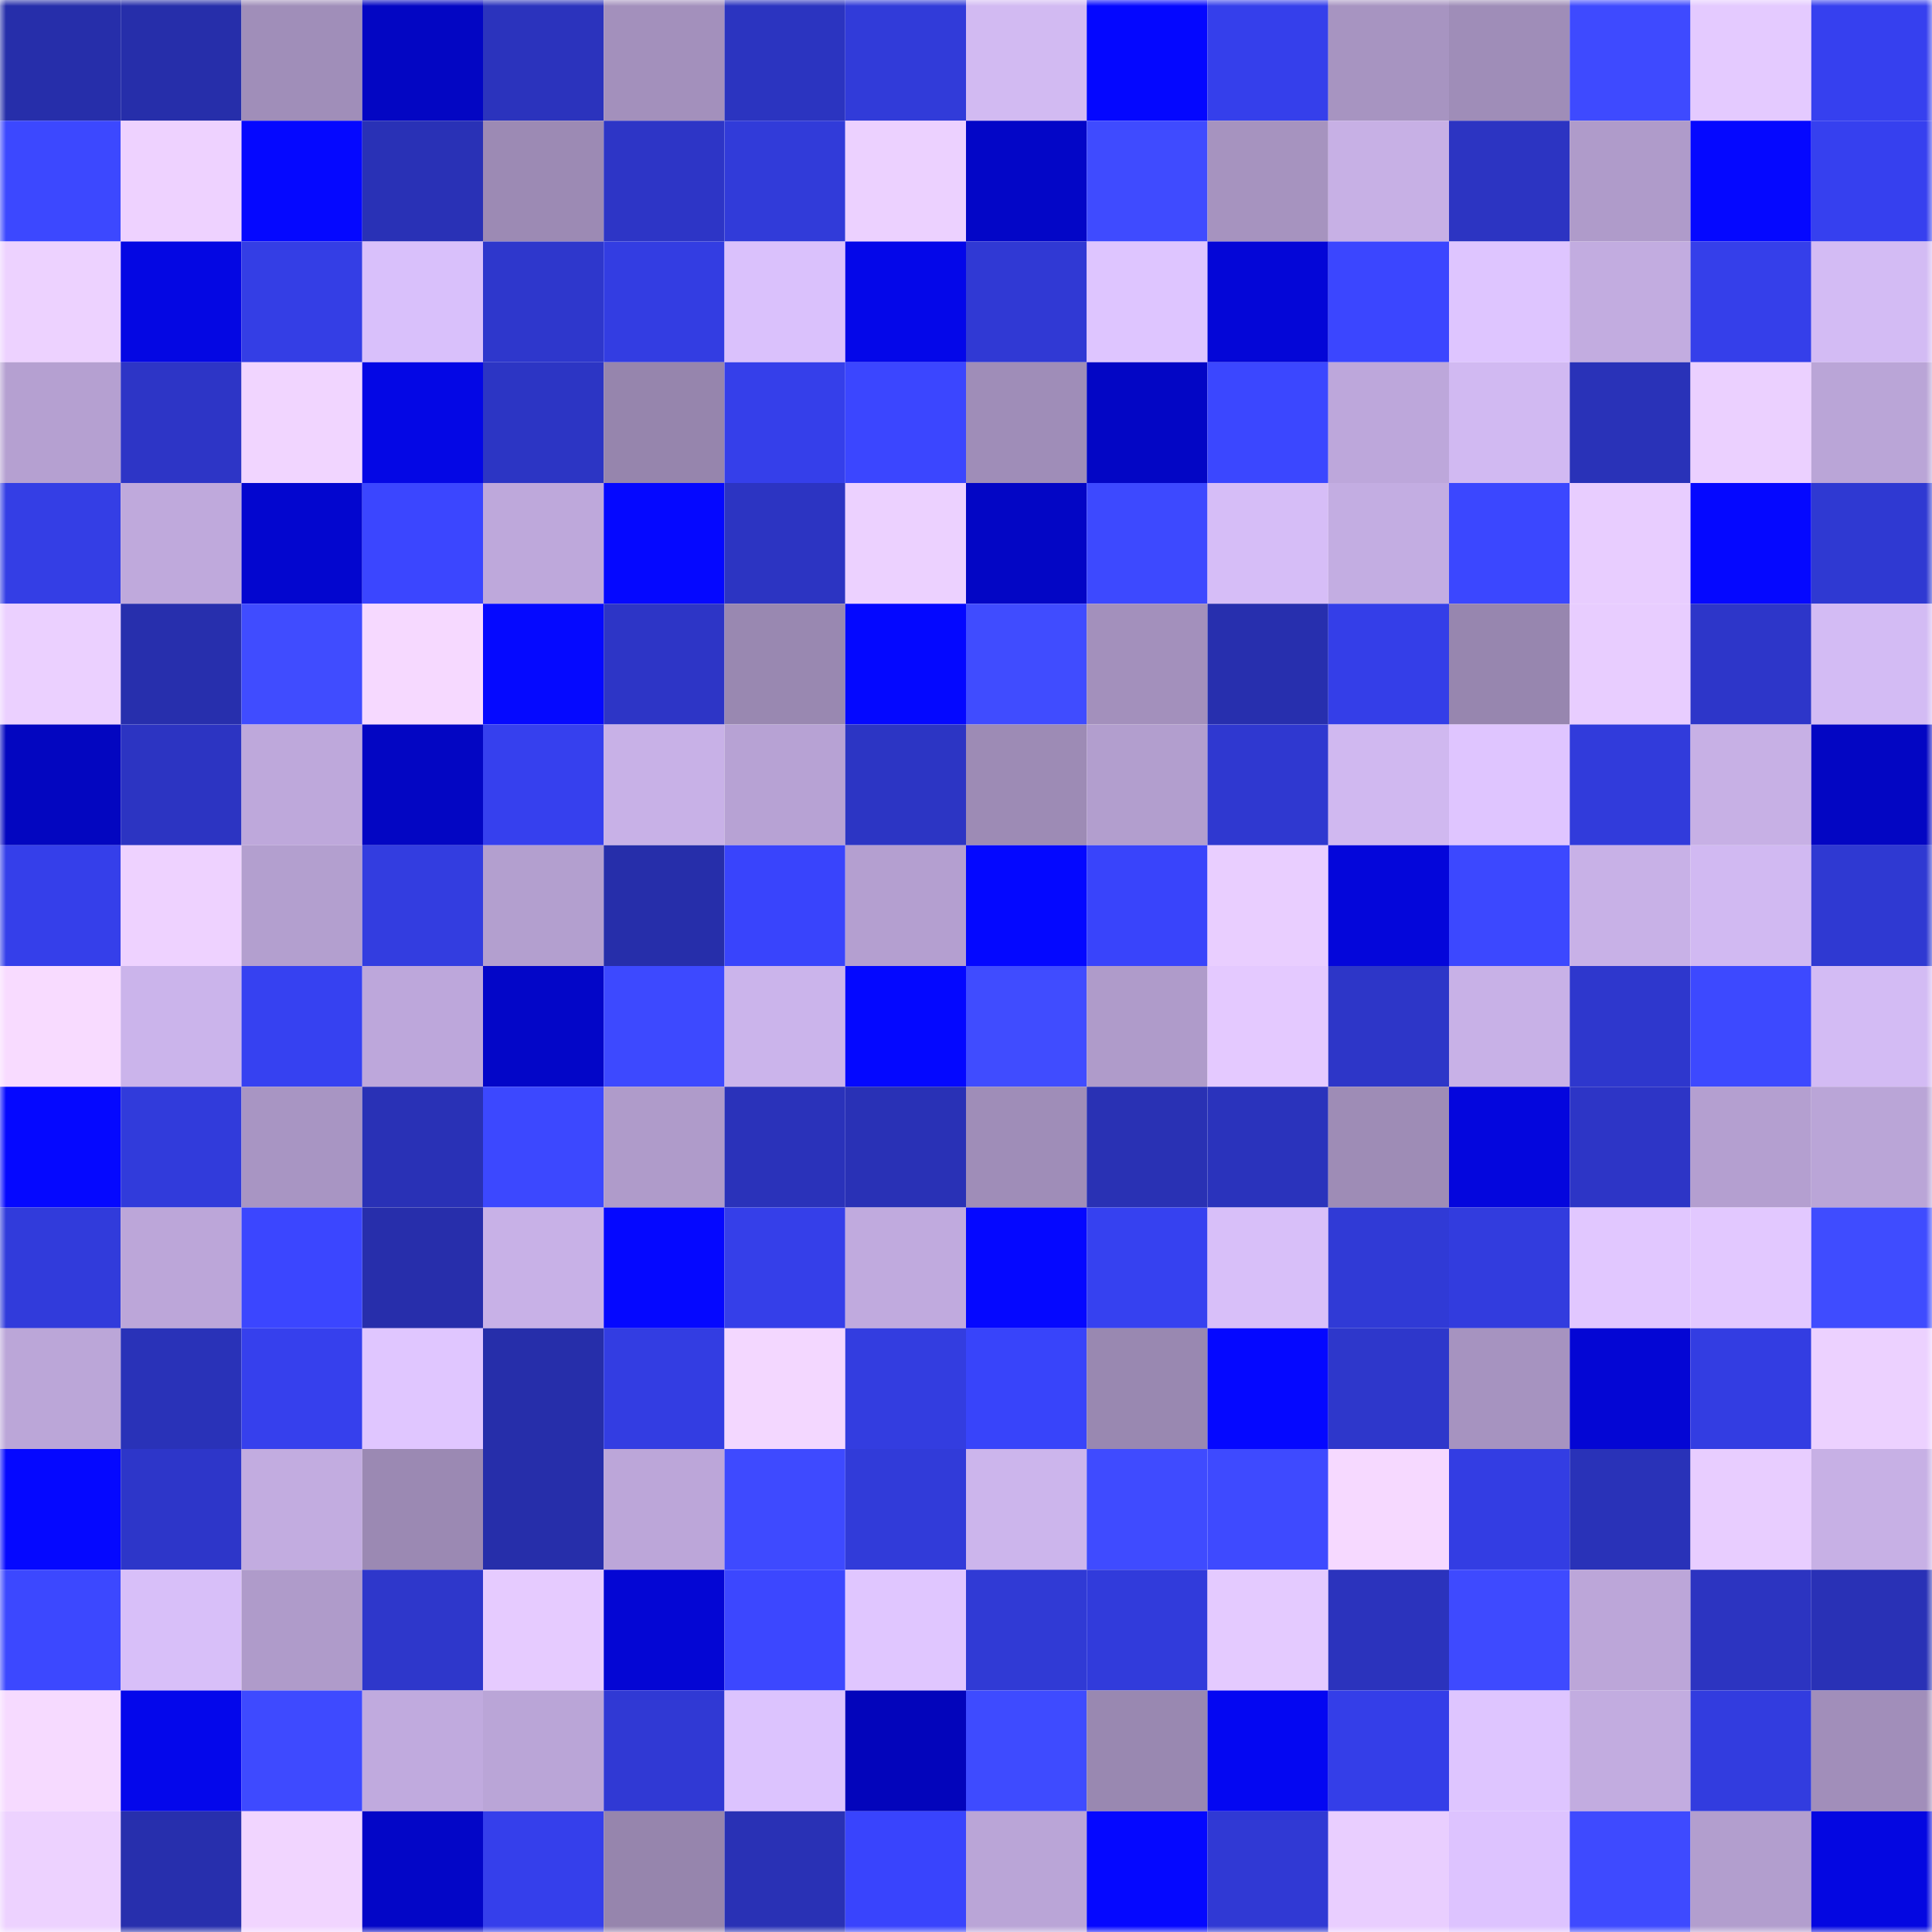 <svg viewBox="0 0 160 160" fill="none" role="img" xmlns="http://www.w3.org/2000/svg" width="240" height="240" name="ethereum%2C0x9f2c32820dfcb7d8dc237f9ebafbc85759e8c1b8"><mask id="1798182998" mask-type="alpha" maskUnits="userSpaceOnUse" x="0" y="0" width="160" height="160"><rect width="160" height="160" fill="#FFFFFF"></rect></mask><g mask="url(#1798182998)"><rect x="0" y="0" width="10" height="10" fill="#262eaa"></rect><rect x="10" y="0" width="10" height="10" fill="#262eaa"></rect><rect x="20" y="0" width="10" height="10" fill="#a08eb9"></rect><rect x="30" y="0" width="10" height="10" fill="#0306c3"></rect><rect x="40" y="0" width="10" height="10" fill="#2b33bd"></rect><rect x="50" y="0" width="10" height="10" fill="#a390bc"></rect><rect x="60" y="0" width="10" height="10" fill="#2b34c0"></rect><rect x="70" y="0" width="10" height="10" fill="#313bd9"></rect><rect x="80" y="0" width="10" height="10" fill="#d2baf2"></rect><rect x="90" y="0" width="10" height="10" fill="#0407ff"></rect><rect x="100" y="0" width="10" height="10" fill="#353feb"></rect><rect x="110" y="0" width="10" height="10" fill="#a794c1"></rect><rect x="120" y="0" width="10" height="10" fill="#9f8db8"></rect><rect x="130" y="0" width="10" height="10" fill="#3e4aff"></rect><rect x="140" y="0" width="10" height="10" fill="#e4caff"></rect><rect x="150" y="0" width="10" height="10" fill="#3640ef"></rect><rect x="0" y="10" width="10" height="10" fill="#3c48ff"></rect><rect x="10" y="10" width="10" height="10" fill="#eed2ff"></rect><rect x="20" y="10" width="10" height="10" fill="#0508ff"></rect><rect x="30" y="10" width="10" height="10" fill="#2931b6"></rect><rect x="40" y="10" width="10" height="10" fill="#9c8ab4"></rect><rect x="50" y="10" width="10" height="10" fill="#2d35c6"></rect><rect x="60" y="10" width="10" height="10" fill="#313bd9"></rect><rect x="70" y="10" width="10" height="10" fill="#ecd1ff"></rect><rect x="80" y="10" width="10" height="10" fill="#0306c7"></rect><rect x="90" y="10" width="10" height="10" fill="#3f4bff"></rect><rect x="100" y="10" width="10" height="10" fill="#a693bf"></rect><rect x="110" y="10" width="10" height="10" fill="#c7b0e5"></rect><rect x="120" y="10" width="10" height="10" fill="#2c34c2"></rect><rect x="130" y="10" width="10" height="10" fill="#af9bca"></rect><rect x="140" y="10" width="10" height="10" fill="#0508ff"></rect><rect x="150" y="10" width="10" height="10" fill="#3640ef"></rect><rect x="0" y="20" width="10" height="10" fill="#edd2ff"></rect><rect x="10" y="20" width="10" height="10" fill="#0407e3"></rect><rect x="20" y="20" width="10" height="10" fill="#343ee5"></rect><rect x="30" y="20" width="10" height="10" fill="#d9c0fb"></rect><rect x="40" y="20" width="10" height="10" fill="#2e37cc"></rect><rect x="50" y="20" width="10" height="10" fill="#333de2"></rect><rect x="60" y="20" width="10" height="10" fill="#dac1fc"></rect><rect x="70" y="20" width="10" height="10" fill="#0407e9"></rect><rect x="80" y="20" width="10" height="10" fill="#3039d4"></rect><rect x="90" y="20" width="10" height="10" fill="#dec5ff"></rect><rect x="100" y="20" width="10" height="10" fill="#0406d7"></rect><rect x="110" y="20" width="10" height="10" fill="#3b46ff"></rect><rect x="120" y="20" width="10" height="10" fill="#dec5ff"></rect><rect x="130" y="20" width="10" height="10" fill="#c2ace0"></rect><rect x="140" y="20" width="10" height="10" fill="#353fea"></rect><rect x="150" y="20" width="10" height="10" fill="#d3bbf4"></rect><rect x="0" y="30" width="10" height="10" fill="#b5a0d1"></rect><rect x="10" y="30" width="10" height="10" fill="#2d35c6"></rect><rect x="20" y="30" width="10" height="10" fill="#f1d5ff"></rect><rect x="30" y="30" width="10" height="10" fill="#0407e5"></rect><rect x="40" y="30" width="10" height="10" fill="#2c35c4"></rect><rect x="50" y="30" width="10" height="10" fill="#9685ad"></rect><rect x="60" y="30" width="10" height="10" fill="#353fea"></rect><rect x="70" y="30" width="10" height="10" fill="#3b46ff"></rect><rect x="80" y="30" width="10" height="10" fill="#9f8db8"></rect><rect x="90" y="30" width="10" height="10" fill="#0306c5"></rect><rect x="100" y="30" width="10" height="10" fill="#3b47ff"></rect><rect x="110" y="30" width="10" height="10" fill="#bda7db"></rect><rect x="120" y="30" width="10" height="10" fill="#d1b9f2"></rect><rect x="130" y="30" width="10" height="10" fill="#2932b8"></rect><rect x="140" y="30" width="10" height="10" fill="#ebd0ff"></rect><rect x="150" y="30" width="10" height="10" fill="#baa5d7"></rect><rect x="0" y="40" width="10" height="10" fill="#343ee5"></rect><rect x="10" y="40" width="10" height="10" fill="#bfa9dc"></rect><rect x="20" y="40" width="10" height="10" fill="#0306cf"></rect><rect x="30" y="40" width="10" height="10" fill="#3b46ff"></rect><rect x="40" y="40" width="10" height="10" fill="#bea8db"></rect><rect x="50" y="40" width="10" height="10" fill="#0508ff"></rect><rect x="60" y="40" width="10" height="10" fill="#2c34c2"></rect><rect x="70" y="40" width="10" height="10" fill="#ecd1ff"></rect><rect x="80" y="40" width="10" height="10" fill="#0306c5"></rect><rect x="90" y="40" width="10" height="10" fill="#3d49ff"></rect><rect x="100" y="40" width="10" height="10" fill="#d6bdf7"></rect><rect x="110" y="40" width="10" height="10" fill="#c3ade2"></rect><rect x="120" y="40" width="10" height="10" fill="#3b47ff"></rect><rect x="130" y="40" width="10" height="10" fill="#e8cdff"></rect><rect x="140" y="40" width="10" height="10" fill="#0508ff"></rect><rect x="150" y="40" width="10" height="10" fill="#2f39d2"></rect><rect x="0" y="50" width="10" height="10" fill="#ebd0ff"></rect><rect x="10" y="50" width="10" height="10" fill="#272fad"></rect><rect x="20" y="50" width="10" height="10" fill="#404cff"></rect><rect x="30" y="50" width="10" height="10" fill="#f6d9ff"></rect><rect x="40" y="50" width="10" height="10" fill="#0509ff"></rect><rect x="50" y="50" width="10" height="10" fill="#2d35c6"></rect><rect x="60" y="50" width="10" height="10" fill="#9988b1"></rect><rect x="70" y="50" width="10" height="10" fill="#0408ff"></rect><rect x="80" y="50" width="10" height="10" fill="#404cff"></rect><rect x="90" y="50" width="10" height="10" fill="#a390bc"></rect><rect x="100" y="50" width="10" height="10" fill="#272fae"></rect><rect x="110" y="50" width="10" height="10" fill="#343ee8"></rect><rect x="120" y="50" width="10" height="10" fill="#9786af"></rect><rect x="130" y="50" width="10" height="10" fill="#e8cdff"></rect><rect x="140" y="50" width="10" height="10" fill="#2d36c9"></rect><rect x="150" y="50" width="10" height="10" fill="#d3bbf4"></rect><rect x="0" y="60" width="10" height="10" fill="#0306c0"></rect><rect x="10" y="60" width="10" height="10" fill="#2c34c2"></rect><rect x="20" y="60" width="10" height="10" fill="#bea8db"></rect><rect x="30" y="60" width="10" height="10" fill="#0306c3"></rect><rect x="40" y="60" width="10" height="10" fill="#3640ee"></rect><rect x="50" y="60" width="10" height="10" fill="#c8b1e7"></rect><rect x="60" y="60" width="10" height="10" fill="#b7a2d4"></rect><rect x="70" y="60" width="10" height="10" fill="#2c35c4"></rect><rect x="80" y="60" width="10" height="10" fill="#9d8bb5"></rect><rect x="90" y="60" width="10" height="10" fill="#b29ece"></rect><rect x="100" y="60" width="10" height="10" fill="#2f38d0"></rect><rect x="110" y="60" width="10" height="10" fill="#d0b8f0"></rect><rect x="120" y="60" width="10" height="10" fill="#dfc5ff"></rect><rect x="130" y="60" width="10" height="10" fill="#313bdb"></rect><rect x="140" y="60" width="10" height="10" fill="#c7b0e5"></rect><rect x="150" y="60" width="10" height="10" fill="#0306c3"></rect><rect x="0" y="70" width="10" height="10" fill="#353fea"></rect><rect x="10" y="70" width="10" height="10" fill="#eed2ff"></rect><rect x="20" y="70" width="10" height="10" fill="#b39fcf"></rect><rect x="30" y="70" width="10" height="10" fill="#333de0"></rect><rect x="40" y="70" width="10" height="10" fill="#b39fcf"></rect><rect x="50" y="70" width="10" height="10" fill="#262eaa"></rect><rect x="60" y="70" width="10" height="10" fill="#3944fc"></rect><rect x="70" y="70" width="10" height="10" fill="#b49fd0"></rect><rect x="80" y="70" width="10" height="10" fill="#0408ff"></rect><rect x="90" y="70" width="10" height="10" fill="#3944fb"></rect><rect x="100" y="70" width="10" height="10" fill="#e9ceff"></rect><rect x="110" y="70" width="10" height="10" fill="#0406da"></rect><rect x="120" y="70" width="10" height="10" fill="#3c48ff"></rect><rect x="130" y="70" width="10" height="10" fill="#c8b1e7"></rect><rect x="140" y="70" width="10" height="10" fill="#d1b9f2"></rect><rect x="150" y="70" width="10" height="10" fill="#2f39d2"></rect><rect x="0" y="80" width="10" height="10" fill="#f8dbff"></rect><rect x="10" y="80" width="10" height="10" fill="#cbb4eb"></rect><rect x="20" y="80" width="10" height="10" fill="#3641f1"></rect><rect x="30" y="80" width="10" height="10" fill="#bda7db"></rect><rect x="40" y="80" width="10" height="10" fill="#0306c8"></rect><rect x="50" y="80" width="10" height="10" fill="#3d49ff"></rect><rect x="60" y="80" width="10" height="10" fill="#cbb4eb"></rect><rect x="70" y="80" width="10" height="10" fill="#0408ff"></rect><rect x="80" y="80" width="10" height="10" fill="#404cff"></rect><rect x="90" y="80" width="10" height="10" fill="#af9bca"></rect><rect x="100" y="80" width="10" height="10" fill="#e4c9ff"></rect><rect x="110" y="80" width="10" height="10" fill="#2d36c8"></rect><rect x="120" y="80" width="10" height="10" fill="#c8b1e7"></rect><rect x="130" y="80" width="10" height="10" fill="#2e37cd"></rect><rect x="140" y="80" width="10" height="10" fill="#3d49ff"></rect><rect x="150" y="80" width="10" height="10" fill="#d3bbf4"></rect><rect x="0" y="90" width="10" height="10" fill="#0508ff"></rect><rect x="10" y="90" width="10" height="10" fill="#313bdb"></rect><rect x="20" y="90" width="10" height="10" fill="#a895c3"></rect><rect x="30" y="90" width="10" height="10" fill="#2931b6"></rect><rect x="40" y="90" width="10" height="10" fill="#3c48ff"></rect><rect x="50" y="90" width="10" height="10" fill="#af9bca"></rect><rect x="60" y="90" width="10" height="10" fill="#2a32ba"></rect><rect x="70" y="90" width="10" height="10" fill="#2931b6"></rect><rect x="80" y="90" width="10" height="10" fill="#9f8db8"></rect><rect x="90" y="90" width="10" height="10" fill="#2931b4"></rect><rect x="100" y="90" width="10" height="10" fill="#2a33bc"></rect><rect x="110" y="90" width="10" height="10" fill="#9e8cb6"></rect><rect x="120" y="90" width="10" height="10" fill="#0406dd"></rect><rect x="130" y="90" width="10" height="10" fill="#2d35c6"></rect><rect x="140" y="90" width="10" height="10" fill="#b49fd0"></rect><rect x="150" y="90" width="10" height="10" fill="#baa5d7"></rect><rect x="0" y="100" width="10" height="10" fill="#313bdb"></rect><rect x="10" y="100" width="10" height="10" fill="#bca6d9"></rect><rect x="20" y="100" width="10" height="10" fill="#3b46ff"></rect><rect x="30" y="100" width="10" height="10" fill="#272eab"></rect><rect x="40" y="100" width="10" height="10" fill="#c8b1e7"></rect><rect x="50" y="100" width="10" height="10" fill="#0508ff"></rect><rect x="60" y="100" width="10" height="10" fill="#353fe9"></rect><rect x="70" y="100" width="10" height="10" fill="#c0aade"></rect><rect x="80" y="100" width="10" height="10" fill="#0508ff"></rect><rect x="90" y="100" width="10" height="10" fill="#3641f0"></rect><rect x="100" y="100" width="10" height="10" fill="#d8bff9"></rect><rect x="110" y="100" width="10" height="10" fill="#303ad6"></rect><rect x="120" y="100" width="10" height="10" fill="#323cde"></rect><rect x="130" y="100" width="10" height="10" fill="#e1c7ff"></rect><rect x="140" y="100" width="10" height="10" fill="#e2c8ff"></rect><rect x="150" y="100" width="10" height="10" fill="#3f4cff"></rect><rect x="0" y="110" width="10" height="10" fill="#bba6d8"></rect><rect x="10" y="110" width="10" height="10" fill="#2932b8"></rect><rect x="20" y="110" width="10" height="10" fill="#3640ed"></rect><rect x="30" y="110" width="10" height="10" fill="#e0c6ff"></rect><rect x="40" y="110" width="10" height="10" fill="#262eaa"></rect><rect x="50" y="110" width="10" height="10" fill="#333de2"></rect><rect x="60" y="110" width="10" height="10" fill="#f3d7ff"></rect><rect x="70" y="110" width="10" height="10" fill="#333de0"></rect><rect x="80" y="110" width="10" height="10" fill="#3844fa"></rect><rect x="90" y="110" width="10" height="10" fill="#9988b1"></rect><rect x="100" y="110" width="10" height="10" fill="#0508ff"></rect><rect x="110" y="110" width="10" height="10" fill="#2e37cb"></rect><rect x="120" y="110" width="10" height="10" fill="#a693c0"></rect><rect x="130" y="110" width="10" height="10" fill="#0406d4"></rect><rect x="140" y="110" width="10" height="10" fill="#333de2"></rect><rect x="150" y="110" width="10" height="10" fill="#ecd1ff"></rect><rect x="0" y="120" width="10" height="10" fill="#0508ff"></rect><rect x="10" y="120" width="10" height="10" fill="#2d36c9"></rect><rect x="20" y="120" width="10" height="10" fill="#c2ace0"></rect><rect x="30" y="120" width="10" height="10" fill="#9b89b3"></rect><rect x="40" y="120" width="10" height="10" fill="#262eaa"></rect><rect x="50" y="120" width="10" height="10" fill="#bca6d9"></rect><rect x="60" y="120" width="10" height="10" fill="#3e4aff"></rect><rect x="70" y="120" width="10" height="10" fill="#313bd9"></rect><rect x="80" y="120" width="10" height="10" fill="#ccb5ec"></rect><rect x="90" y="120" width="10" height="10" fill="#3f4bff"></rect><rect x="100" y="120" width="10" height="10" fill="#3e4aff"></rect><rect x="110" y="120" width="10" height="10" fill="#f6d9ff"></rect><rect x="120" y="120" width="10" height="10" fill="#333de3"></rect><rect x="130" y="120" width="10" height="10" fill="#2932b8"></rect><rect x="140" y="120" width="10" height="10" fill="#e8cdff"></rect><rect x="150" y="120" width="10" height="10" fill="#c7b0e5"></rect><rect x="0" y="130" width="10" height="10" fill="#3c48ff"></rect><rect x="10" y="130" width="10" height="10" fill="#d8bff9"></rect><rect x="20" y="130" width="10" height="10" fill="#af9bca"></rect><rect x="30" y="130" width="10" height="10" fill="#2e37cb"></rect><rect x="40" y="130" width="10" height="10" fill="#e6cbff"></rect><rect x="50" y="130" width="10" height="10" fill="#0406d4"></rect><rect x="60" y="130" width="10" height="10" fill="#3c47ff"></rect><rect x="70" y="130" width="10" height="10" fill="#e0c6ff"></rect><rect x="80" y="130" width="10" height="10" fill="#303ad5"></rect><rect x="90" y="130" width="10" height="10" fill="#313bdb"></rect><rect x="100" y="130" width="10" height="10" fill="#e4caff"></rect><rect x="110" y="130" width="10" height="10" fill="#2b33bd"></rect><rect x="120" y="130" width="10" height="10" fill="#3e4aff"></rect><rect x="130" y="130" width="10" height="10" fill="#bca6d9"></rect><rect x="140" y="130" width="10" height="10" fill="#2c34c1"></rect><rect x="150" y="130" width="10" height="10" fill="#2931b6"></rect><rect x="0" y="140" width="10" height="10" fill="#f6daff"></rect><rect x="10" y="140" width="10" height="10" fill="#0407eb"></rect><rect x="20" y="140" width="10" height="10" fill="#3e4aff"></rect><rect x="30" y="140" width="10" height="10" fill="#c0aade"></rect><rect x="40" y="140" width="10" height="10" fill="#baa5d7"></rect><rect x="50" y="140" width="10" height="10" fill="#3039d4"></rect><rect x="60" y="140" width="10" height="10" fill="#dcc3fe"></rect><rect x="70" y="140" width="10" height="10" fill="#0305bb"></rect><rect x="80" y="140" width="10" height="10" fill="#3e4bff"></rect><rect x="90" y="140" width="10" height="10" fill="#9988b1"></rect><rect x="100" y="140" width="10" height="10" fill="#0407f2"></rect><rect x="110" y="140" width="10" height="10" fill="#343ee8"></rect><rect x="120" y="140" width="10" height="10" fill="#dec5ff"></rect><rect x="130" y="140" width="10" height="10" fill="#c2ace0"></rect><rect x="140" y="140" width="10" height="10" fill="#323cdf"></rect><rect x="150" y="140" width="10" height="10" fill="#a18eba"></rect><rect x="0" y="150" width="10" height="10" fill="#edd2ff"></rect><rect x="10" y="150" width="10" height="10" fill="#272fad"></rect><rect x="20" y="150" width="10" height="10" fill="#f1d5ff"></rect><rect x="30" y="150" width="10" height="10" fill="#0306c7"></rect><rect x="40" y="150" width="10" height="10" fill="#353feb"></rect><rect x="50" y="150" width="10" height="10" fill="#9685ad"></rect><rect x="60" y="150" width="10" height="10" fill="#2931b5"></rect><rect x="70" y="150" width="10" height="10" fill="#3944fd"></rect><rect x="80" y="150" width="10" height="10" fill="#baa5d7"></rect><rect x="90" y="150" width="10" height="10" fill="#0508ff"></rect><rect x="100" y="150" width="10" height="10" fill="#3039d4"></rect><rect x="110" y="150" width="10" height="10" fill="#e9ceff"></rect><rect x="120" y="150" width="10" height="10" fill="#ddc3ff"></rect><rect x="130" y="150" width="10" height="10" fill="#3e4aff"></rect><rect x="140" y="150" width="10" height="10" fill="#b29ece"></rect><rect x="150" y="150" width="10" height="10" fill="#0407e1"></rect></g></svg>